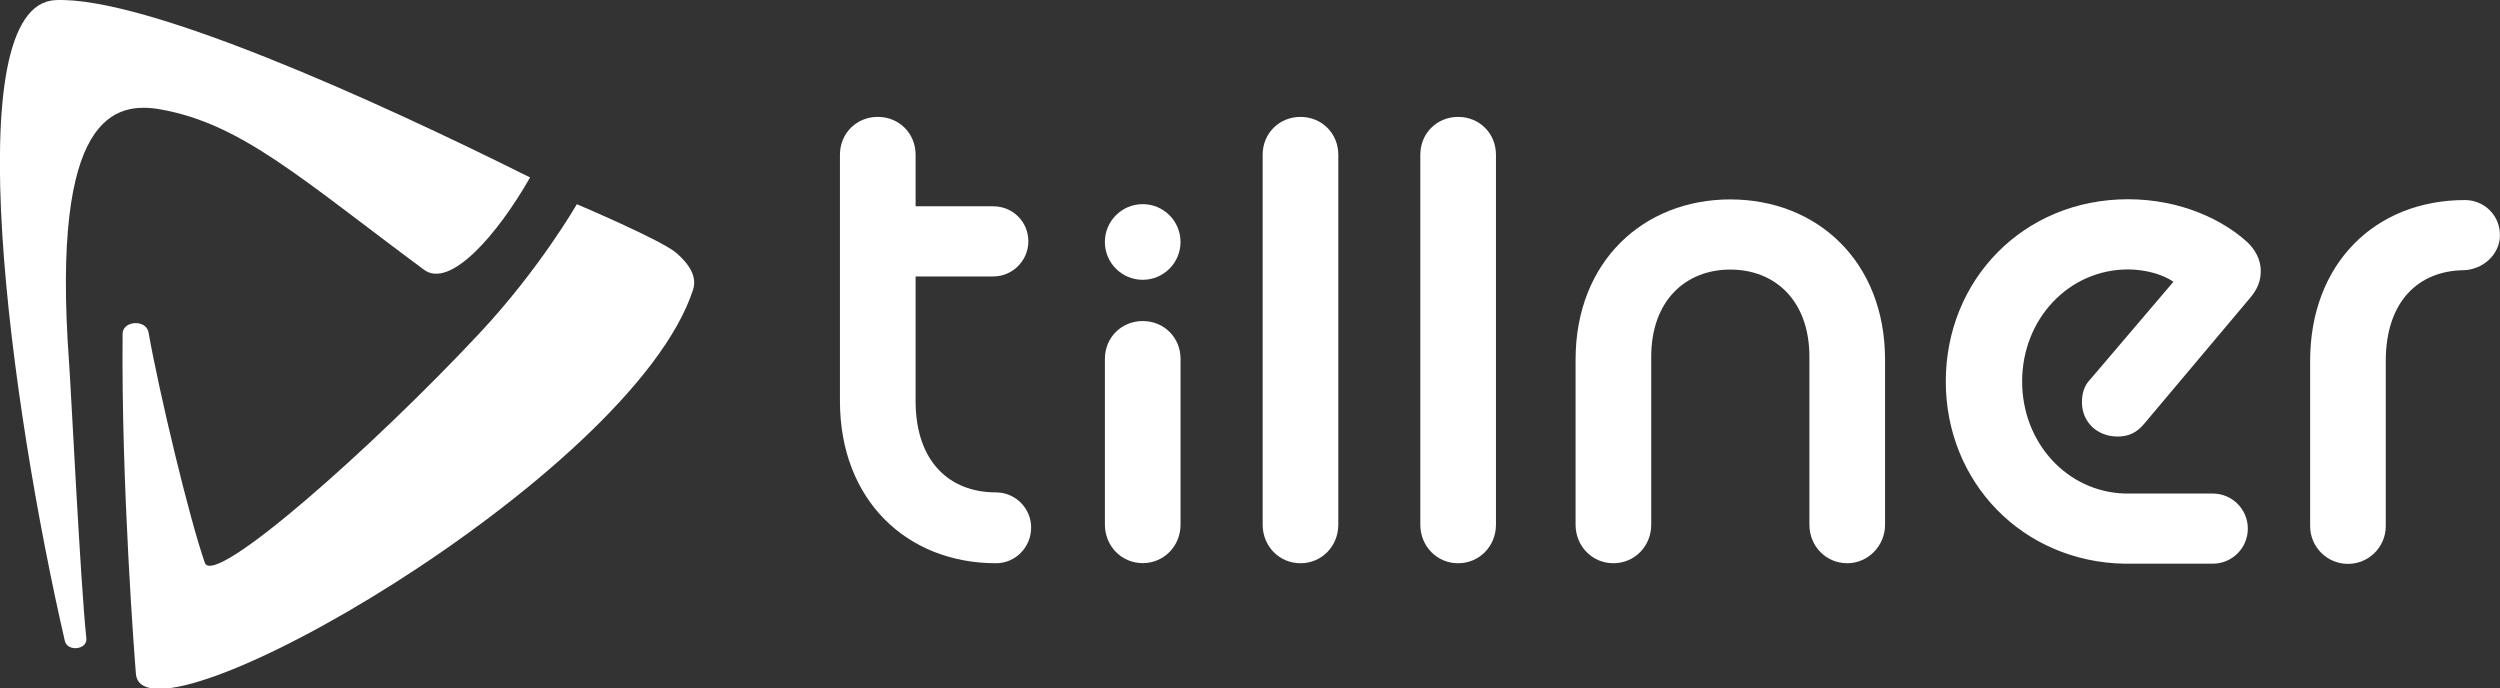 <?xml version="1.0" encoding="UTF-8"?>
<svg width="116.34mm" height="32.036mm" version="1.1" viewBox="0 0 116.34 32.036" xmlns="http://www.w3.org/2000/svg" xmlns:cc="http://creativecommons.org/ns#" xmlns:dc="http://purl.org/dc/elements/1.1/" xmlns:rdf="http://www.w3.org/1999/02/22-rdf-syntax-ns#">
 <rect x="0" y="0" width="116.34" height="32.036" fill="#333333" stroke="none"/>
 <g transform="translate(-12.135 169.48)">
  <g transform="matrix(.353 0 0 -.353 58.358 -159.88)">
   <path d="m0 0h-10.24v6.8c0 2.811-2.176 4.987-4.988 4.987-2.81 0-4.986-2.176-4.986-4.987v-32.458c0-13.147 8.886-21.398 20.581-21.398 2.539 0 4.624 2.086 4.624 4.715 0 2.539-2.085 4.624-4.624 4.624-6.165 0-10.607 4.08-10.607 12.059v16.41h10.24c2.538 0 4.624 2.085 4.624 4.624 0 2.629-2.086 4.624-4.624 4.624" fill="#fff"/>
  </g>
  <g transform="matrix(.353 0 0 -.353 65.313 -154.54)">
   <path d="m0 0c-2.811 0-4.987-2.176-4.987-4.987v-21.85c0-2.811 2.176-5.078 4.987-5.078s4.986 2.267 4.986 5.078v21.85c0 2.811-2.175 4.987-4.986 4.987" fill="#fff"/>
  </g>
  <g transform="matrix(.353 0 0 -.353 72.654 -164.04)">
   <path d="m0 0c-2.811 0-4.986-2.176-4.986-4.986v-48.779c0-2.811 2.175-5.077 4.986-5.077s4.986 2.266 4.986 5.077v48.779c0 2.81-2.175 4.986-4.986 4.986" fill="#fff"/>
  </g>
  <g transform="matrix(.353 0 0 -.353 79.991 -164.04)">
   <path d="m0 0c-2.811 0-4.986-2.176-4.986-4.986v-48.779c0-2.811 2.175-5.077 4.986-5.077s4.986 2.266 4.986 5.077v48.779c0 2.81-2.175 4.986-4.986 4.986" fill="#fff"/>
  </g>
  <g transform="matrix(.353 0 0 -.353 92.657 -160.2)">
   <path d="m0 0c-11.423 0-20.399-8.16-20.399-21.125v-21.76c0-2.811 2.175-5.077 4.986-5.077 2.81 0 4.987 2.266 4.987 5.077v22.123c0 7.525 4.624 11.514 10.426 11.514 5.803 0 10.427-3.989 10.427-11.514v-22.123c0-2.811 2.176-5.077 4.987-5.077 2.72 0 4.986 2.266 4.986 5.077v21.76c0 12.965-8.975 21.125-20.4 21.125" fill="#fff"/>
  </g>
  <g transform="matrix(.353 0 0 -.353 67.072 -158.22)">
   <path d="m0 0c0 2.754-2.232 4.986-4.986 4.986s-4.988-2.232-4.988-4.986 2.234-4.987 4.988-4.987 4.986 2.233 4.986 4.987" fill="#fff"/>
  </g>
  <g transform="matrix(.353 0 0 -.353 126.84 -160.17)">
   <path d="m0 0c-11.787 0-20.398-8.343-20.398-21.216v-21.764c0-2.752 2.23-4.983 4.983-4.983 2.754 0 4.987 2.232 4.987 4.986v21.761c0 7.879 4.334 11.87 10.208 11.966 2.528 0.042 4.796 2.006 4.843 4.534 0.049 2.675-2.055 4.716-4.623 4.716" fill="#fff"/>
  </g>
  <g transform="matrix(.353 0 0 -.353 116.74 -144.88)">
   <path d="m0 0c0 2.554-2.07 4.624-4.624 4.624h-11.589c-7.682 0.233-13.541 6.754-13.541 14.77 0 8.249 6.164 14.776 13.962 14.776 1.994 0 4.442-0.542 5.982-1.631l-10.968-12.873c-0.818-0.817-1.09-1.907-1.09-2.993 0-2.63 1.997-4.533 4.715-4.533 1.361 0 2.448 0.454 3.446 1.631l13.963 16.592c1.089 1.271 1.449 2.358 1.449 3.629 0 1.449-0.724 2.808-1.812 3.806-3.084 2.812-8.613 5.623-15.685 5.623-13.78 0-24.026-10.61-24.026-24.027 0-13.279 10.123-23.797 23.598-24.018h11.596c2.554 0 4.624 2.07 4.624 4.624" fill="#fff"/>
  </g>
  <g transform="matrix(.353 0 0 -.353 43.621 -157.7)">
   <path d="m0 0c1.707-1.499 2.727-3.12 2.164-4.845-8.049-24.682-72.483-61.567-73.442-50.615-0.136 1.557-1.946 24.991-1.755 44.822 0.017 1.761 3.11 1.932 3.419 0.19 1.382-7.82 5.331-24.398 7.423-30.371 1.172-3.35 22.148 15.222 36.211 30.259 7.987 8.54 12.827 17.009 12.827 17.009s11.203-4.738 13.153-6.449" fill="#fff"/>
  </g>
  <g transform="matrix(.353 0 0 -.353 19.661 -164.38)">
   <path d="m0 0c-6.188 1.142-14.602-0.544-12.221-33.267 0.285-3.926 1.501-29.076 2.284-36.437 0.161-1.504-2.497-1.814-2.838-0.331-7.101 30.823-14.474 83.925-1.204 84.47 11.814 0.485 41.675-12.963 62.537-23.381-4.303-7.567-10.552-14.706-13.97-12.174-16.158 11.969-23.944 19.155-34.588 21.12" fill="#fff"/>
  </g>
 </g>
</svg>
